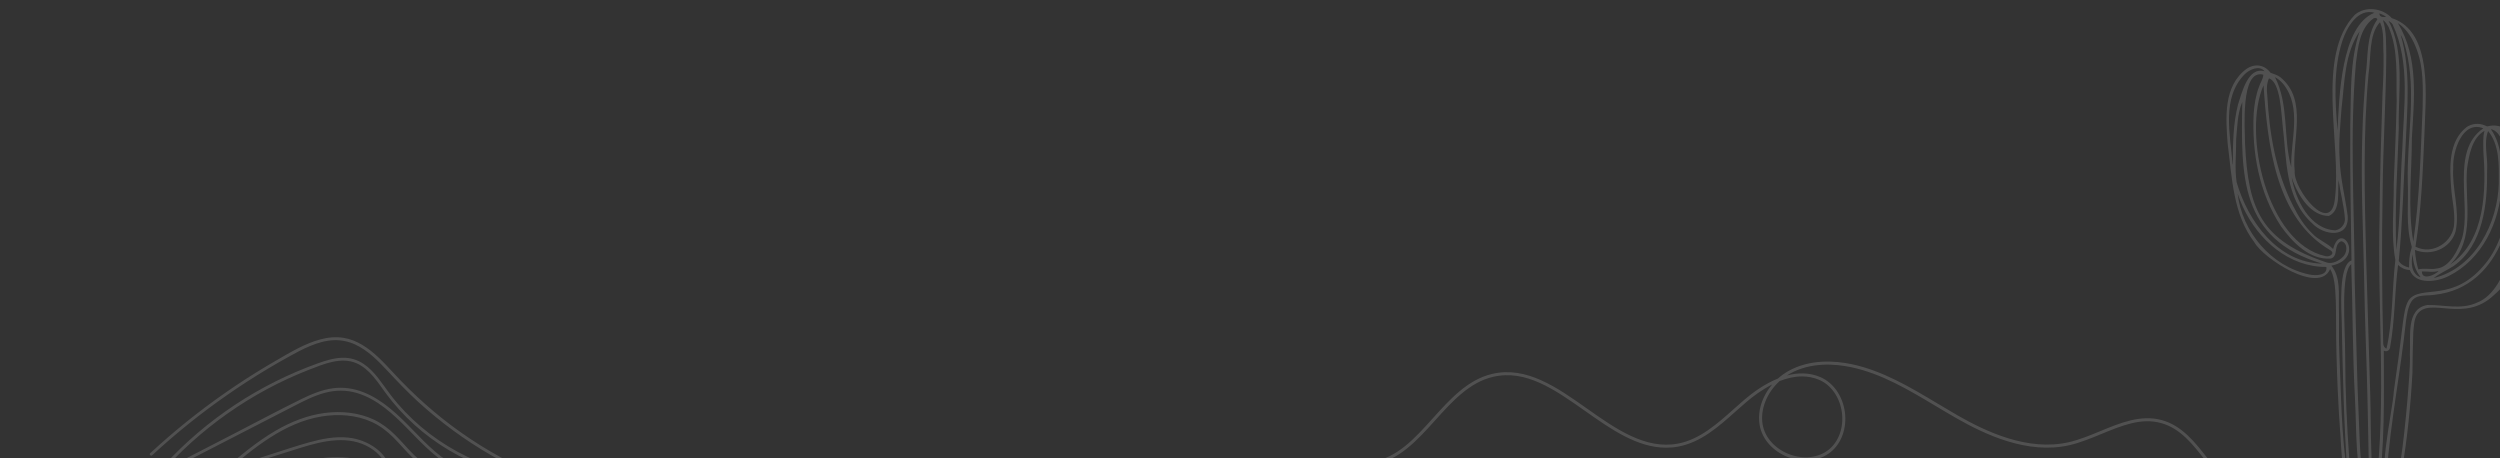 <?xml version="1.0" encoding="UTF-8"?>
<svg xmlns="http://www.w3.org/2000/svg" width="1920" height="352" viewBox="0 0 1920 352" fill="none">
  <rect x="0" y="0" width="1920" height="352" fill="#333333" stroke="none"/>
  <g opacity="0.15" clip-path="url(#clip0_4198_6985)">
    <g clip-path="url(#clip1_4198_6985)">
      <path d="M962.497 313.748C974.12 318.328 985.039 325.728 995.605 332.907C1014.62 345.813 1032.63 357.97 1053.81 354.622C1073.05 351.583 1086.39 336.828 1100.47 321.191C1113.64 306.612 1127.2 291.548 1146.04 287.144C1172.33 280.977 1195.92 297.627 1218.77 313.748C1240.83 329.296 1263.59 345.372 1288.6 340.704C1305.28 337.576 1318.67 325.64 1331.61 314.1C1334.3 311.721 1337.03 309.255 1339.76 306.92C1345.96 301.635 1355.08 294.896 1365.47 290.712C1367.98 288.465 1370.71 286.527 1373.57 284.898C1390.12 275.692 1408.97 276.969 1421.91 279.656C1445.73 284.633 1467.08 297.407 1487.73 309.739C1492.92 312.823 1498.25 316.038 1503.53 319.077C1525.06 331.366 1557.33 346.826 1588.86 339.602C1597 337.753 1605.15 334.361 1613.07 331.102C1628.39 324.759 1644.2 318.24 1660.27 322.645C1675.94 326.917 1686.15 340.087 1696.02 352.816C1701.61 359.996 1707.37 367.439 1714.07 373.253C1738.1 394.175 1778.96 392.81 1801.59 370.39C1801.5 369.906 1801.37 369.421 1801.24 368.937C1800.89 367.351 1800.58 365.722 1800.27 364.092C1799.7 360.877 1799.26 357.617 1798.91 354.358C1798.55 351.098 1798.29 347.795 1798.07 344.536C1797.85 341.232 1797.67 337.973 1797.5 334.669C1797.32 331.41 1795.47 311.81 1794.41 271.904C1793.53 240.147 1795.56 216.098 1789.53 206.628C1781.12 226.449 1738.24 198.48 1731.33 186.059C1714.9 164.564 1714.2 136.199 1710.85 110.388C1709.36 90.7 1707.42 66.298 1725.12 53.04C1731.59 48.548 1739.07 49.561 1743.78 55.903C1746.29 56.828 1748.94 57.577 1751.14 59.163C1773.06 76.957 1759.81 107.569 1762.32 131.398C1761.09 145.36 1790.67 182.579 1793.31 151.835C1798.24 110.608 1778.3 43.042 1808.41 11.461C1816.38 4.37 1829.99 6.132 1836.9 13.928C1869.21 24.279 1862.65 76.164 1861.95 103.12C1860.67 131.926 1859.62 160.909 1855.08 189.45C1868.25 196.321 1884.62 185.706 1884.84 171.127C1885.37 162.142 1883.13 153.377 1882.51 144.435C1881.28 128.535 1880.35 108.67 1894.22 97.703C1898.36 94.752 1904 94.355 1908.57 96.425C1909.32 96.646 1910.07 97.306 1910.86 96.954C1927.15 92.902 1936.44 111.842 1940.67 124.615C1950.66 159.631 1943.49 202.135 1915.22 226.757C1892.2 248.428 1866.22 227.638 1856.49 241.248C1853.89 245.3 1853.94 250.278 1853.41 254.902C1853.06 265.385 1852.79 275.824 1852.75 286.307C1851.38 311.633 1848.79 336.96 1844.56 361.978C1843.5 368.012 1843.42 374.663 1839.76 379.684C1867.54 399.901 1903.95 407.609 1937.54 400.21C1971.58 392.722 2001.82 369.95 2018.42 339.294C2021.72 333.172 2024.58 326.609 2027.36 320.266C2031.89 309.872 2036.6 299.08 2043.51 289.787C2055.8 273.269 2075.3 260.893 2101.5 253.008C2123.86 246.269 2142.35 245.609 2157.98 251.026C2162.87 252.7 2167.54 255.167 2171.72 258.25C2174.45 257.897 2177.35 257.765 2180.3 257.809C2190.56 257.942 2201.79 260.408 2212.79 264.945C2221.82 268.645 2230.54 273.402 2238.99 277.982C2249.34 283.62 2260.03 289.434 2271.31 293.31C2302.48 304.102 2338.93 299.609 2366.49 281.506C2384.23 269.878 2398.23 253.185 2411.79 237.064C2423.9 222.705 2436.36 207.817 2451.55 196.365C2471.32 181.478 2496.63 172.757 2522.78 171.832C2548.93 170.907 2574.82 177.778 2595.6 191.256C2599.17 193.547 2602.69 196.101 2606.12 198.568C2617.17 206.496 2628.62 214.689 2641.92 216.01C2659.66 217.816 2675.42 207.113 2685.55 197.819C2691.27 192.71 2696.64 186.719 2701.84 180.905C2703.86 178.659 2705.93 176.325 2708 174.078V177.558C2706.5 179.188 2705.01 180.861 2703.55 182.491C2698.31 188.349 2692.94 194.383 2687.04 199.757C2676.57 209.359 2660.19 220.459 2641.61 218.565C2627.7 217.155 2615.99 208.786 2604.71 200.682C2601.28 198.259 2597.76 195.705 2594.28 193.458C2552.28 166.282 2492.84 168.396 2452.91 198.48C2437.94 209.755 2425.53 224.511 2413.51 238.826C2399.86 255.079 2385.73 271.904 2367.72 283.708C2353.85 292.826 2337.52 298.728 2320.48 300.842C2303.44 302.956 2286.19 301.194 2270.47 295.777C2259.02 291.813 2248.24 285.955 2237.8 280.273C2229.44 275.736 2220.76 271.023 2211.83 267.367C2204.43 264.328 2189.59 259.307 2174.27 260.54C2176.96 262.742 2179.38 265.253 2181.54 267.94C2188.05 276.088 2191.22 285.294 2190.74 294.544C2190.21 304.63 2183.78 314.893 2174.32 320.619C2166.13 325.552 2157.06 326.389 2149.44 322.865C2141.21 319.077 2135.92 310.973 2134.96 300.622C2133.68 287.54 2139.49 273.974 2149.31 266.927C2154.81 262.963 2161.15 260.32 2168.28 258.999C2164.72 256.664 2160.98 254.814 2157.19 253.493C2142 248.251 2123.99 248.912 2102.11 255.475C2076.4 263.227 2057.29 275.296 2045.36 291.416C2038.63 300.49 2033.96 311.149 2029.47 321.456C2026.7 327.842 2023.83 334.405 2020.44 340.615C2003.54 371.888 1972.72 395.1 1938.03 402.72C1929.49 404.614 1920.73 405.539 1911.96 405.539C1885.68 405.539 1859.44 397.214 1838.18 381.666C1838.13 381.71 1838.09 381.754 1838.09 381.754C1834.43 384.793 1829.33 383.34 1825.5 381.094C1822.72 386.071 1819.55 386.599 1814.23 385.322C1814.18 385.322 1814.14 385.278 1814.05 385.278C1811.41 384.661 1809.16 383.076 1807.36 381.138C1806.87 380.653 1806.48 380.125 1806.04 379.64C1804.36 377.746 1803.04 374.883 1802.34 373.033C1791.11 383.604 1775.31 389.991 1758.62 390.563C1741.36 391.18 1724.59 385.498 1712.57 375.059C1705.7 369.069 1699.85 361.581 1694.21 354.27C1684.13 341.276 1674.58 328.987 1659.65 324.891C1644.37 320.707 1629.62 326.829 1613.95 333.26C1605.98 336.563 1597.71 339.955 1589.38 341.893C1557.07 349.293 1524.27 333.568 1502.39 321.103C1497.06 318.064 1491.73 314.849 1486.54 311.766C1466.07 299.521 1444.89 286.836 1421.43 281.946C1408.92 279.348 1390.65 278.07 1374.71 286.924C1373.88 287.364 1373.08 287.893 1372.29 288.377C1380.57 286.175 1389.37 285.955 1397.92 289.566C1407.91 293.795 1415.17 304.057 1416.85 316.39C1418.52 328.723 1414.29 340.571 1405.8 347.31C1397.3 354.049 1384.8 355.503 1373.22 351.054C1361.59 346.606 1353.27 337.224 1351.42 326.521C1350.06 318.593 1351.64 310.312 1356 302.516C1357.41 299.961 1359.13 297.539 1361.02 295.292C1353.14 299.257 1346.27 304.454 1341.3 308.682C1338.57 311.017 1335.84 313.439 1333.15 315.818C1319.99 327.578 1306.39 339.691 1289.04 342.95C1285.87 343.567 1282.74 343.831 1279.62 343.831C1257.38 343.831 1237.09 329.516 1217.41 315.642C1193.94 299.124 1171.8 283.488 1146.57 289.434C1128.48 293.663 1115.14 308.462 1102.24 322.777C1088.5 338.017 1074.28 353.785 1054.2 356.957C1032.1 360.436 1012.91 347.443 994.328 334.846C983.85 327.754 973.019 320.398 961.661 315.906C956.994 314.056 952.063 312.69 947 311.766V309.343C952.327 310.312 957.478 311.766 962.497 313.748ZM2150.63 268.733C2141.43 275.34 2136.06 288.025 2137.25 300.358C2138.17 309.828 2142.92 317.227 2150.41 320.663C2157.32 323.834 2165.6 323.085 2173.13 318.504C2181.93 313.175 2187.96 303.705 2188.45 294.323C2189.15 280.581 2181.36 268.601 2170.97 260.804C2163.93 261.818 2156.97 264.196 2150.63 268.733ZM1787.06 201.651C1791.24 202.928 1796.4 200.286 1799.35 197.29C1802.52 194.339 1803.44 187.556 1798.91 185.486C1797.76 184.958 1796.66 185.883 1796 186.719C1792.79 190.155 1795.38 197.202 1790.01 198.568C1773.81 199.801 1760.51 185.971 1751.8 173.814C1735.02 148.267 1729.3 116.995 1730.84 86.823C1731.41 79.908 1732.47 72.993 1734.98 66.474C1735.95 63.391 1738.11 60.66 1738.24 57.357C1720.36 52.6 1724.15 99.729 1724.19 110.432C1726.66 161.437 1736.7 184.781 1787.06 201.651ZM1789.79 192.225C1747.31 167.648 1741.45 109.992 1738.41 65.505C1721.95 102.548 1741.19 186.808 1785.79 196.674C1788.78 197.731 1793.71 194.824 1789.79 192.225ZM1773.55 210.812C1778.17 211.826 1787.68 211.87 1786.67 204.998C1757.92 205.219 1734.23 184.209 1722.65 159.103C1721.07 155.623 1719.61 152.143 1718.47 148.488C1721.82 177.91 1744.22 204.69 1773.55 210.812ZM1717.72 139.943C1726.48 170.07 1749.42 201.783 1783.5 202.488C1719.88 183.68 1721.11 134.922 1722.08 78.323C1718.29 87.264 1718.25 97.439 1717.37 106.996C1717.46 117.92 1716.14 129.24 1717.72 139.943ZM1724.06 56.872C1705.88 75.107 1712.92 103.297 1714.6 126.2H1714.82C1714.82 110.784 1714.99 95.236 1718.82 80.173C1721.77 71.231 1726.44 50.97 1739.21 54.758C1735.33 49.869 1727.76 53.305 1724.06 56.872ZM1753.56 64.536C1751.75 62.422 1749.64 60.528 1747.17 59.251C1758.09 80.569 1753.34 105.895 1759.68 128.447C1759.06 107.305 1768.17 82.815 1753.56 64.536ZM1788.6 165.842C1775.17 165.93 1765.84 151.307 1761.39 140.075C1760.95 138.71 1760.51 137.388 1759.99 136.067C1762.76 153.112 1774.03 176.016 1793.4 176.897C1797.72 176.369 1801.24 172.184 1800.89 167.824C1800.18 157.869 1797.41 148.179 1796.04 138.313C1795.07 146.814 1798.02 161.569 1788.6 165.842ZM1799.04 31.15C1791.82 53.129 1793.31 76.957 1795.16 99.685H1795.25C1796.48 75.372 1797.72 20.05 1823.6 9.787C1810.84 6.22 1802.43 20.887 1799.04 31.15ZM1827.26 10.272C1827.65 13.399 1830.08 13.179 1832.59 13.003C1831 11.769 1829.2 10.889 1827.26 10.272ZM1838.4 141.264C1839.19 120.078 1840.25 98.848 1840.64 77.662C1840.16 58.678 1842.14 38.549 1834.43 20.711C1833.2 18.773 1832.1 16.57 1830.08 15.381C1832.98 24.146 1832.41 33.352 1832.67 42.469C1832.41 77.354 1830.16 112.194 1829.86 147.078C1829.15 185.927 1829.28 224.863 1830.3 263.712C1830.34 265.385 1831.18 267.191 1832.85 267.764C1837.82 245.609 1837.03 222.264 1839.63 199.669C1836.11 180.421 1838.62 160.688 1838.4 141.264ZM1834.39 15.998C1847.16 39.562 1841.61 72.156 1842.27 98.32C1841.3 129.504 1838.97 160.82 1840.38 192.049C1843.81 166.502 1843.24 140.515 1844.96 114.793C1845.88 83.036 1851.47 48.724 1837.65 18.905C1836.99 17.584 1835.62 16.791 1834.39 15.998ZM1852.04 188.746C1847.42 172.801 1849.93 155.755 1849.18 139.37C1848.39 105.675 1856.14 71.011 1847.77 37.889C1846.63 34.101 1845.97 30.049 1843.72 26.701C1851.6 53.657 1848.79 82.683 1847.55 110.432C1845.88 140.471 1845.18 170.511 1842.23 200.462C1843.99 203.193 1847.03 204.778 1850.15 205.483C1850.2 200.946 1850.28 196.321 1851.69 191.961C1851.96 190.904 1852.53 189.803 1852.04 188.746ZM1859.09 212.971C1855.04 207.994 1853.06 201.607 1853.01 195.22C1851.38 201.475 1851.82 210.636 1859.09 212.971ZM1860.59 82.683C1860.81 67.664 1861.42 51.983 1855.96 37.757C1853.1 29.96 1848.57 22.384 1841.52 17.672C1857.77 44.231 1853.98 76.341 1852.31 106.072C1852.31 132.499 1848.96 159.455 1853.41 185.618C1858.43 151.571 1859 117.039 1860.59 82.683ZM1884.1 128.755C1882.95 145.096 1889.38 161.569 1885.9 177.69C1882.16 190.904 1867.01 197.07 1854.64 191.917C1855.08 196.982 1855.74 202.091 1857.24 206.936C1861.91 205.615 1866.71 207.245 1871.37 206.232C1881.63 205.219 1887.93 191.653 1890.88 182.887C1898.23 157.341 1881.67 116.114 1907.17 98.54C1891.05 92.153 1883.44 116.466 1884.1 128.755ZM1859.97 208.478C1860.01 215.702 1870.36 211.165 1873.04 207.95C1868.82 209.491 1864.33 208.302 1859.97 208.478ZM1894.71 129.196C1892.59 154.037 1901.84 183.812 1881.54 203.325C1909.06 184.649 1909.41 145.713 1907.21 115.762C1907.3 110.652 1906.64 105.411 1908.13 100.434C1898.49 105.895 1896.2 119.021 1894.71 129.196ZM1910.11 130.693C1910.38 156.504 1907.17 188.173 1884.4 204.294C1879.34 207.509 1873.79 209.888 1868.99 213.587C1900.96 205.791 1918.39 171.347 1919.1 140.383C1919.14 126.993 1919.84 111.577 1910.86 100.61C1907.25 110.08 1910.82 120.739 1910.11 130.693ZM1935.3 117.039C1932.3 111.137 1928.65 105.191 1923.19 101.227C1943.97 131.574 1937.01 184.825 1921.78 216.494C1944.63 189.847 1948.42 148.972 1935.3 117.039ZM1850.77 272.433C1851.74 259.747 1847.2 236.976 1864.33 234.245C1876.88 234.025 1889.95 237.989 1902.01 232.571C1928.74 222.661 1935.52 165.886 1933.32 141C1933.1 131.486 1930.68 122.192 1927.51 113.251C1936.62 157.341 1922.4 220.767 1869.61 226.405C1863.67 227.418 1855.7 225.656 1851.96 231.602C1849.14 236.227 1848.52 241.733 1847.73 247.018C1843.59 285.955 1835.8 324.495 1833.03 363.563C1840.16 424.347 1852.26 279.612 1850.77 272.433ZM1834.04 381.006C1834.57 380.741 1835.67 380.961 1835.62 380.125C1824.09 370.963 1837.56 316.611 1838.48 300.27C1841.13 282.343 1843.5 264.372 1845.62 246.402C1846.5 241.028 1846.98 235.302 1849.89 230.545C1859.18 217.86 1884.1 233.76 1909.54 201.519C1927.55 179.011 1936.22 126.641 1918.44 102.592C1916.98 101.006 1915.18 99.509 1912.93 99.2C1921.91 111.665 1921.47 128.006 1921.21 142.762C1919.8 170.599 1906.33 199.14 1880.57 212.002C1871.64 216.583 1855.13 218.961 1850.72 207.377C1847.33 207.245 1844.16 205.835 1841.7 203.501C1839.01 224.511 1839.37 245.961 1835.58 266.795C1835.05 269.217 1833.03 270.495 1830.74 269.261C1830.82 305.819 1831.7 342.73 1826.29 378.935C1828.58 380.301 1831.26 381.798 1834.04 381.006ZM1824.48 376.16C1833.03 306.7 1825.67 236.579 1827.52 166.811C1827.74 134.966 1828.75 103.165 1829.81 71.319C1830.38 61.541 1830.69 51.719 1830.56 41.941C1829.99 33.792 1831.22 25.115 1828.01 17.407L1827.65 17.187C1819.03 26.965 1821.09 43.967 1819.07 56.344C1814.8 102.724 1815.94 149.236 1817.13 195.749C1818.19 231.558 1819.25 267.411 1820.35 303.221C1820.79 317.712 1820.61 332.159 1821.18 346.65C1821.75 356.428 1820.57 366.955 1824.48 376.16ZM1819.33 383.296C1821.36 382.811 1823.08 381.05 1823.47 378.979C1819.29 372.593 1819.82 364.576 1819.25 357.265C1818.89 342.113 1818.67 327.005 1818.36 311.854C1817.7 278.731 1816.12 245.697 1815.63 212.574C1814.84 175.84 1812.99 139.106 1814.31 102.372C1814.67 87.66 1815.68 72.949 1816.78 58.238C1818.89 43.747 1816.96 27.406 1825.8 14.897C1825.63 13.619 1823.65 13.531 1822.72 14.192C1812.2 21.9 1810.92 36.215 1809.38 48.151C1804.41 103.429 1808.19 159.103 1808.37 214.468C1809.47 251.114 1809.96 287.716 1811.67 324.407C1812.6 344.095 1812.42 364.753 1819.33 383.296ZM1816.87 383.692C1808.55 358.85 1810.04 331.983 1808.63 306.172C1806.74 271.772 1806.96 237.284 1805.77 202.84C1797.45 209.888 1801.06 249.441 1801.11 274.371C1801.15 300.93 1802.43 327.446 1804.32 353.961C1804.85 359.864 1805.46 365.942 1804.1 371.756C1805.95 377.526 1810.62 382.855 1816.87 383.692ZM1802.96 365.545C1800.14 326.213 1799.26 289.082 1798.46 247.326C1798.29 237.24 1795.65 203.765 1805.95 200.021C1805.38 165.313 1804.76 130.649 1805.02 95.941C1805.69 71.98 1804.5 47.05 1812.2 24.058C1800.58 41.104 1800.71 63.083 1798.33 82.903C1797.41 95.897 1795.96 108.935 1796.84 121.972C1797.28 136.727 1801.06 151.086 1803 165.621C1804.5 183.68 1784.42 180.949 1775.53 171.303C1754.7 152.32 1756.24 122.192 1753.07 96.382C1752.02 87.969 1751.53 62.951 1742.55 60.176C1740.75 64.272 1740.7 68.897 1741.27 73.257C1742.86 102.46 1747.75 132.015 1761.17 158.266C1765.09 165.974 1769.67 173.55 1775.97 179.496C1780.55 184.385 1787.28 186.543 1791.86 191.256C1797.63 168.837 1817.13 198.656 1790.45 204.029C1797.8 212.971 1795.96 225.436 1796.26 236.227C1796.57 247.503 1796.04 258.734 1796.57 270.01C1797.98 301.811 1797.98 334.097 1802.96 365.545ZM1353.71 326.08C1355.43 335.947 1363.18 344.668 1374.05 348.808C1384.88 352.948 1396.51 351.671 1404.39 345.417C1412.22 339.162 1416.14 328.151 1414.56 316.655C1412.97 305.159 1406.28 295.557 1397.03 291.681C1392.72 289.875 1388.32 289.082 1383.96 289.082C1378.06 289.082 1372.25 290.491 1366.74 292.65C1356.97 301.547 1351.69 314.452 1353.71 326.08Z" fill="white"></path>
    </g>
    <path d="M116.901 349.614C134.973 332.915 154.196 317.413 174.438 303.372C184.493 296.374 194.813 289.685 205.355 283.396C210.67 280.207 216.029 277.15 221.433 274.138C226.926 271.082 232.462 268.07 238.265 265.678C244.067 263.287 250.224 261.471 256.513 261.249C262.094 261.072 267.631 262.224 272.68 264.527C282.381 269 290.088 276.796 297.263 284.459C305.014 292.742 312.766 300.936 321.137 308.598C329.641 316.35 338.544 323.614 347.802 330.435C366.449 344.122 386.558 355.771 407.73 365.116C410.299 366.268 412.868 367.331 415.437 368.394C415.526 367.686 415.614 366.933 415.747 366.224C393.202 364.452 371.144 357.72 351.301 346.912C331.457 336.104 313.74 321.266 300.009 303.328C293.631 295 288.094 285.389 279.191 279.454C274.496 276.309 269.004 274.67 263.335 274.759C256.735 274.847 250.268 276.84 244.111 279.055C221.699 287.072 200.261 297.835 180.373 310.99C160.619 324.101 142.37 339.559 126.292 357.055C124.254 359.226 122.305 361.484 120.356 363.699C119.515 364.629 120.533 366.047 121.685 365.427C156.278 347.621 190.827 329.815 225.42 312.009C233.171 308.023 241.011 303.948 249.471 301.689C257.665 299.474 266.081 299.43 274.231 301.866C289.689 306.517 301.958 317.989 312.987 329.239C325.212 341.73 337.393 355.106 353.958 361.839C353.87 361.174 353.781 360.51 353.693 359.801C341.158 366.622 326.762 358.118 317.815 349.26C312.81 344.343 308.336 338.851 303.331 333.934C298.592 329.283 293.365 325.253 287.341 322.374C275.604 316.793 262.227 315.508 249.471 317.147C235.917 318.919 223.161 324.057 211.423 330.922C197.249 339.249 184.626 349.835 172.091 360.377C171.249 361.086 172.135 362.547 173.154 362.237C192.598 356.036 211.999 349.747 231.488 343.723C248.496 338.452 267.985 334.023 284.241 343.9C291.372 348.241 296.997 355.018 298.37 363.433C298.902 363.035 299.433 362.592 300.009 362.193C281.982 351.607 259.968 348.507 239.638 353.246C233.88 354.575 228.299 356.612 222.939 359.181C221.876 359.668 222.496 361.219 223.515 361.263C237.334 361.839 251.198 362.459 265.018 363.035C266.435 363.079 266.435 360.864 265.018 360.82C251.198 360.244 237.334 359.624 223.515 359.048C223.692 359.757 223.869 360.421 224.091 361.13C242.384 352.271 263.955 350.987 283.266 357.144C288.714 358.871 293.985 361.219 298.902 364.142C299.788 364.674 300.674 363.788 300.541 362.902C298.016 347.355 282.336 337.655 267.631 336.104C257.488 334.997 247.3 336.99 237.556 339.692C227.324 342.527 217.225 345.982 207.082 349.215C195.566 352.892 184.094 356.524 172.578 360.2C172.932 360.82 173.287 361.44 173.641 362.06C195.167 343.944 218.288 324.588 246.946 319.849C259.835 317.723 273.611 318.609 285.614 324.101C291.815 326.936 297.13 331.011 301.958 335.794C306.963 340.755 311.393 346.203 316.442 351.12C326.142 360.599 341.423 369.103 354.844 361.795C355.774 361.307 355.42 360.111 354.578 359.757C339.386 353.556 327.87 341.375 316.663 329.815C305.634 318.476 293.897 307.004 278.926 301.157C271.529 298.278 263.6 297.127 255.716 298.19C247.079 299.341 238.929 302.84 231.133 306.65C213.815 315.154 196.806 324.278 179.62 333.137C159.954 343.28 140.244 353.423 120.578 363.566C121.021 364.142 121.464 364.718 121.907 365.294C137.542 347.311 155.304 331.277 174.793 317.546C194.237 303.859 215.365 292.476 237.512 283.883C248.718 279.542 262.139 273.784 273.965 279.055C283.887 283.484 289.999 293.406 296.156 301.822C309.266 319.672 326.054 334.687 345.1 345.938C364.146 357.188 385.451 364.674 407.376 367.553C410.166 367.907 412.957 368.217 415.747 368.438C417.12 368.527 417.076 366.711 416.057 366.268C394.309 357.277 373.536 345.893 354.313 332.34C335.222 318.919 317.904 303.416 302.091 286.319C294.827 278.479 287.474 270.418 278.217 264.881C273.832 262.268 269.004 260.275 263.955 259.477C257.931 258.503 251.818 259.079 245.972 260.673C234.012 263.907 223.028 270.551 212.397 276.707C201.678 282.864 191.181 289.375 180.905 296.285C160.309 310.104 140.643 325.341 122.128 341.907C119.869 343.944 117.61 345.982 115.351 348.064C114.288 348.994 115.883 350.588 116.901 349.614Z" fill="white"></path>
  </g>
  <defs>
    <clipPath id="clip0_4198_6985">
      <rect width="1920" height="352" fill="white"></rect>
    </clipPath>
    <clipPath id="clip1_4198_6985">
      <rect width="1660" height="417" fill="white" transform="matrix(-1 0 0 1 2708 7)"></rect>
    </clipPath>
  </defs>
</svg>
